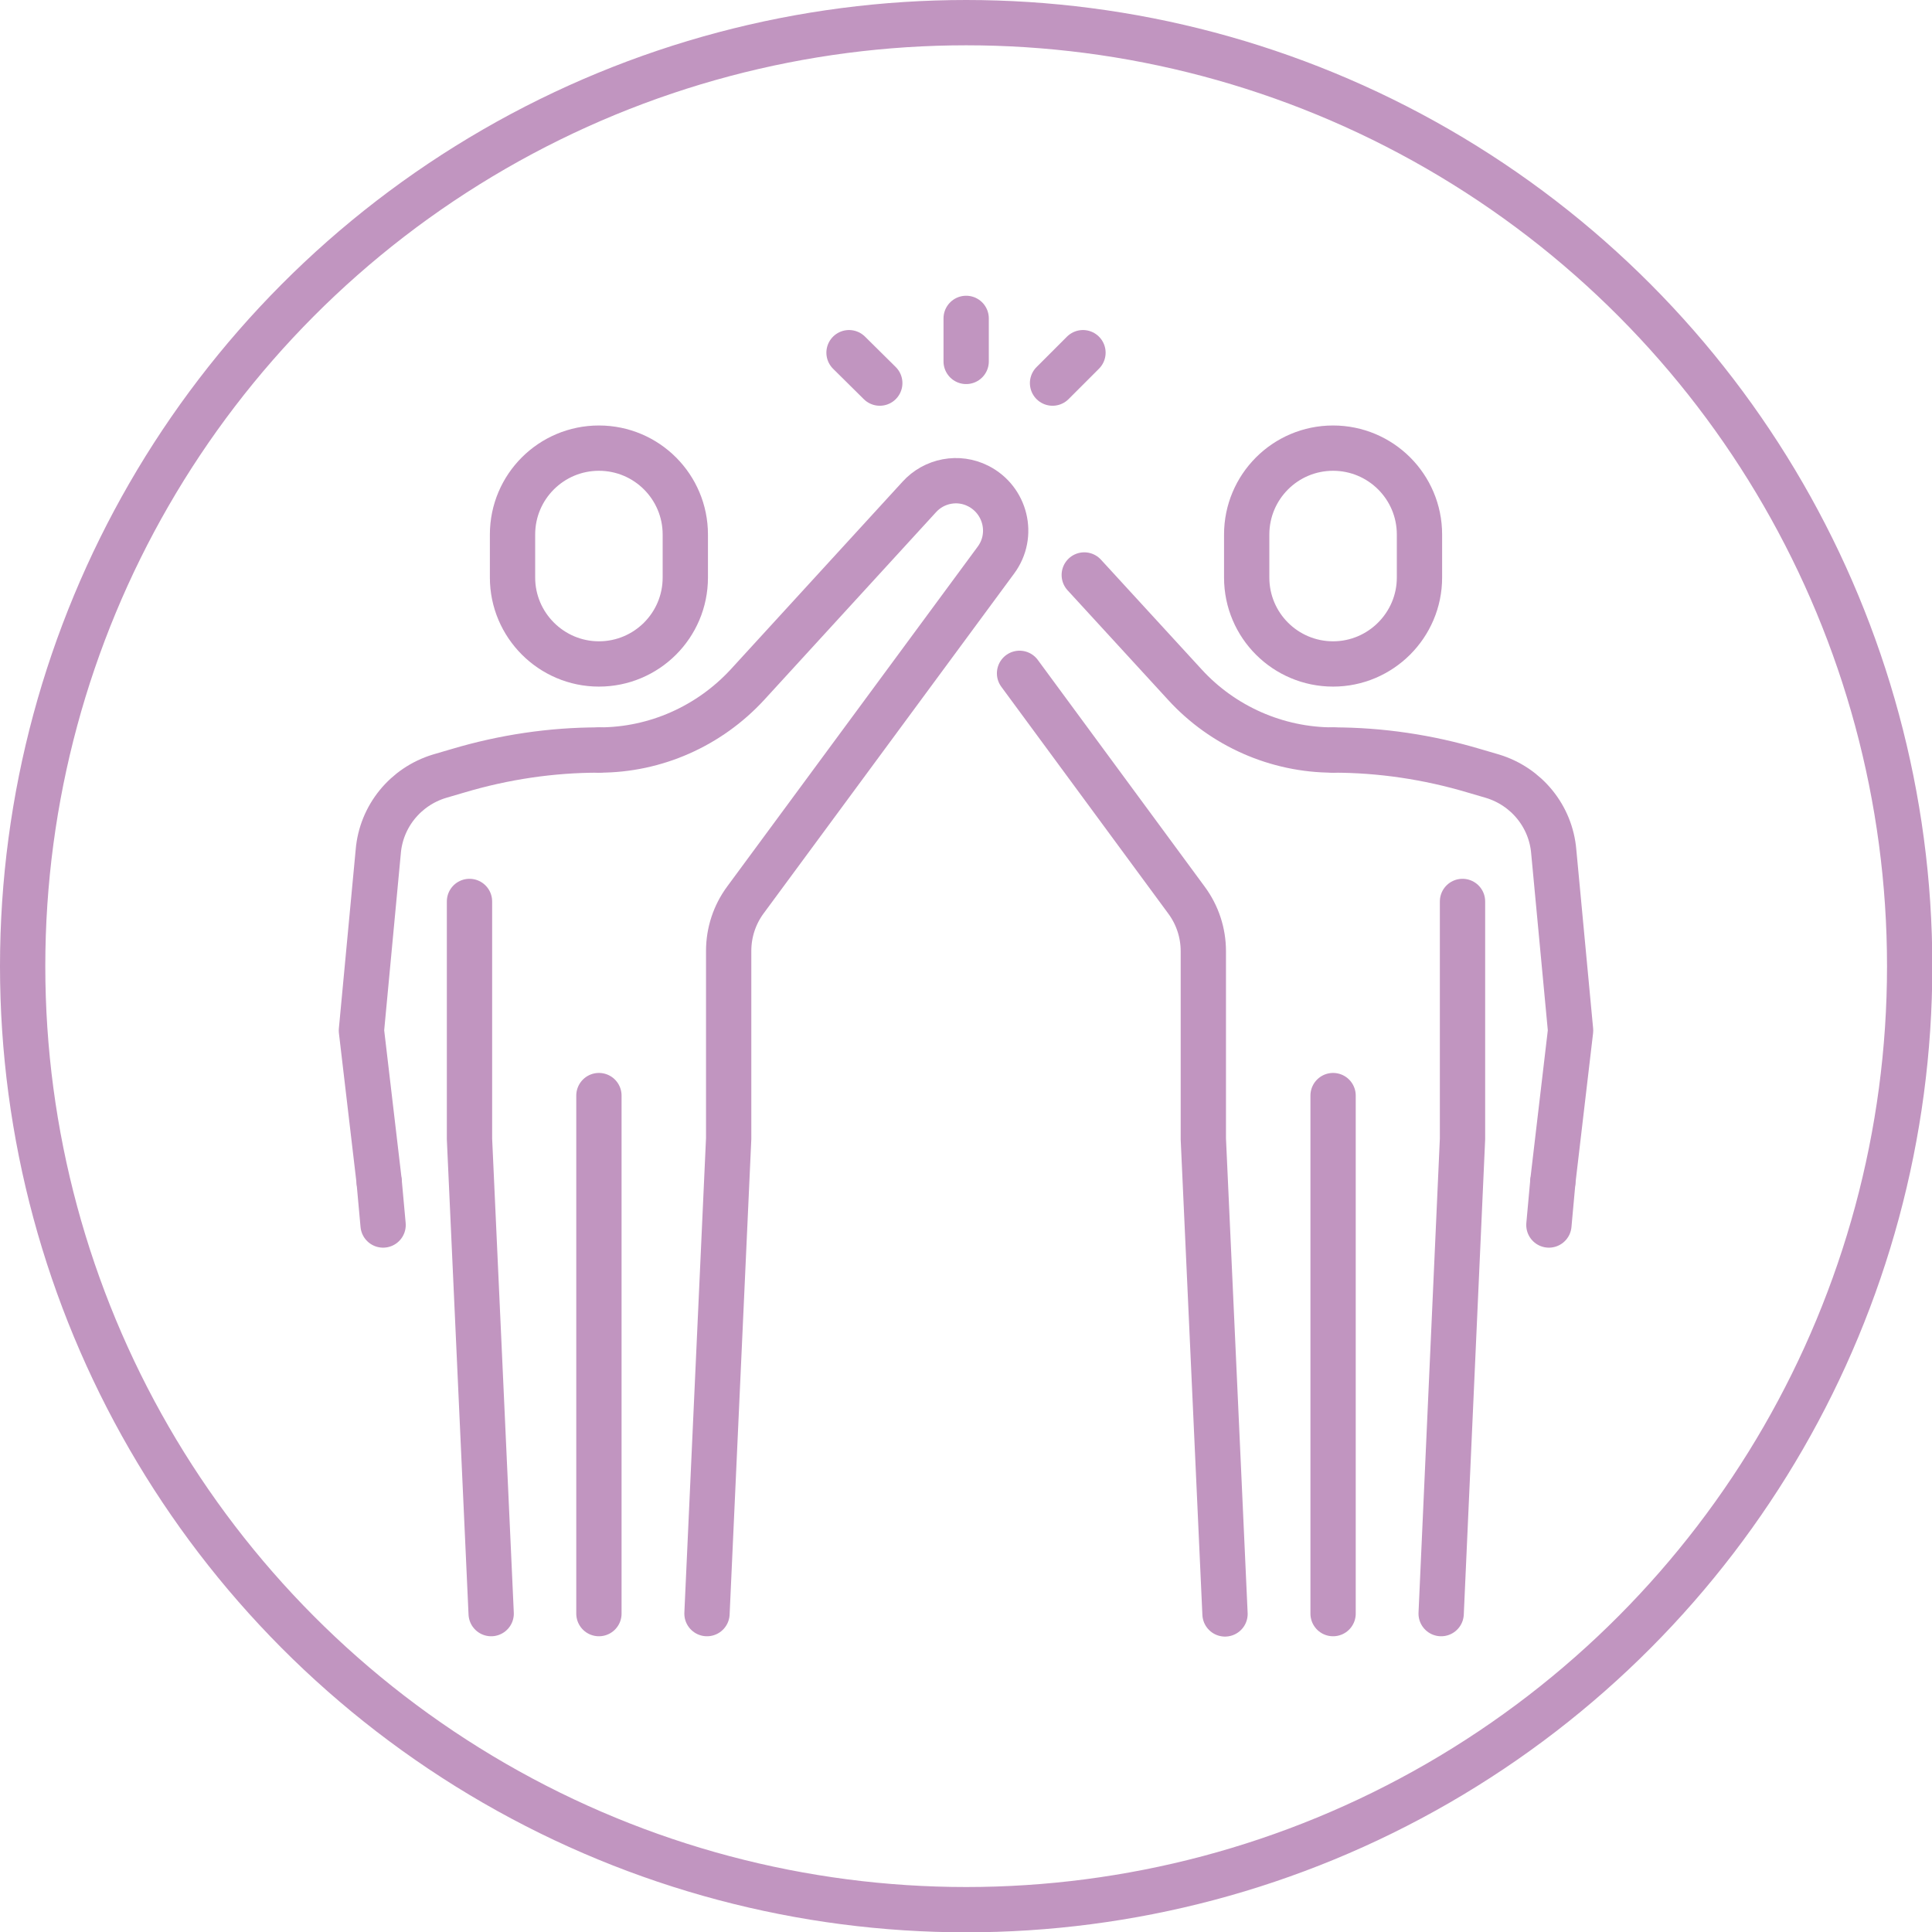 <svg xmlns="http://www.w3.org/2000/svg" xmlns:xlink="http://www.w3.org/1999/xlink" id="Layer_1" x="0px" y="0px" viewBox="0 0 597.1 597.1" style="enable-background:new 0 0 597.1 597.1;" xml:space="preserve"><style type="text/css">	.st0{fill:#80407B;}	.st1{fill:#C9A201;}	.st2{fill:#FFFFFF;}	.st3{fill:#1D1D1B;}	.st4{fill:#7CADD7;}	.st5{fill:#E3B601;}	.st6{fill:#FECB01;}	.st7{fill:none;stroke:#000000;stroke-width:8.303;stroke-linecap:round;stroke-linejoin:round;stroke-miterlimit:10;}	.st8{fill:none;stroke:#231F20;stroke-width:5;stroke-miterlimit:10;}	.st9{fill:none;stroke:#231F20;stroke-width:6;stroke-miterlimit:10;}	.st10{fill:none;stroke:#80407B;stroke-width:8.303;stroke-linecap:round;stroke-linejoin:round;stroke-miterlimit:10;}	.st11{fill:none;stroke:#80407B;stroke-width:5;stroke-miterlimit:10;}	.st12{fill:none;stroke:#80407B;stroke-width:6;stroke-miterlimit:10;}	.st13{fill:#94A8B5;}	.st14{fill:#FFFFFF;stroke:#000000;stroke-miterlimit:10;}	.st15{fill:url(#SVGID_1_);}	.st16{fill:url(#SVGID_00000004518578093032130300000000558462254141188266_);}	.st17{opacity:0.46;}	.st18{fill:none;stroke:#FECB01;stroke-width:8.303;stroke-linecap:round;stroke-linejoin:round;stroke-miterlimit:10;}	.st19{fill:none;stroke:#FECB01;stroke-width:6;stroke-miterlimit:10;}	.st20{opacity:0.5;clip-path:url(#SVGID_00000016767997054450897830000010331975045444675503_);fill:#80407B;}	.st21{clip-path:url(#SVGID_00000016767997054450897830000010331975045444675503_);}	.st22{opacity:0.5;clip-path:url(#SVGID_00000126305995069384316830000004859045888505042859_);fill:#80407B;}	.st23{clip-path:url(#SVGID_00000126305995069384316830000004859045888505042859_);}	.st24{opacity:0.5;clip-path:url(#SVGID_00000030461759864029841280000015385880926806763688_);fill:#80407B;}	.st25{clip-path:url(#SVGID_00000030461759864029841280000015385880926806763688_);}	.st26{opacity:0.5;clip-path:url(#SVGID_00000106122747476328168130000000563855713753791376_);fill:#80407B;}	.st27{clip-path:url(#SVGID_00000106122747476328168130000000563855713753791376_);}	.st28{opacity:0.5;clip-path:url(#SVGID_00000067213186948502847370000014797070749430745741_);fill:#80407B;}	.st29{clip-path:url(#SVGID_00000067213186948502847370000014797070749430745741_);}	.st30{opacity:0.5;clip-path:url(#SVGID_00000095322017851091906210000014988916313045898371_);fill:#80407B;}	.st31{clip-path:url(#SVGID_00000095322017851091906210000014988916313045898371_);}	.st32{fill:none;stroke:#222831;stroke-width:14;stroke-linecap:round;stroke-linejoin:round;stroke-miterlimit:10;}	.st33{fill:none;stroke:#C195C0;stroke-width:14;stroke-linecap:round;stroke-linejoin:round;stroke-miterlimit:10;}	.st34{fill:#C195C0;}	.st35{fill:#C195C0;stroke:#C195C0;stroke-width:5;stroke-miterlimit:10;}	.st36{fill:none;stroke:#C195C0;stroke-width:14;stroke-linecap:round;stroke-linejoin:round;stroke-miterlimit:22.926;}</style><circle class="st33" cx="298.6" cy="298.6" r="291.6"></circle><g>	<g>		<path class="st33" d="M412,205.2L412,205.2c-14.7,0-26.7-11.9-26.7-26.7v-13.3c0-14.7,11.9-26.7,26.7-26.7l0,0   c14.7,0,26.7,11.9,26.7,26.7v13.3C438.7,193.2,426.7,205.2,412,205.2z"></path>		<line class="st33" x1="479.9" y1="365.4" x2="478.7" y2="378.6"></line>		<path class="st33" d="M412,231.8L412,231.8c14.7,0,29.4,2.2,43.5,6.4l5.8,1.7c10.5,3.2,18,12.4,18.9,23.3l5.2,55.3l-5.5,46.8"></path>		<path class="st33" d="M335.1,177.7l31.1,33.9c11.7,12.8,28.4,20.2,45.8,20.2"></path>		<path class="st33" d="M315.1,208.1l51.6,70.1c3.4,4.6,5.2,10.1,5.2,15.8v58l6.7,146.8"></path>		<polyline class="st33" points="445.4,498.7 452,352 452,278.6   "></polyline>		<line class="st33" x1="412" y1="498.7" x2="412" y2="338.6"></line>		<path class="st33" d="M185.1,205.2L185.1,205.2c14.7,0,26.7-11.9,26.7-26.7v-13.3c0-14.7-11.9-26.7-26.7-26.7l0,0   c-14.7,0-26.7,11.9-26.7,26.7v13.3C158.4,193.2,170.4,205.2,185.1,205.2z"></path>		<line class="st33" x1="117.2" y1="365.4" x2="118.4" y2="378.6"></line>		<path class="st33" d="M185.1,231.8L185.1,231.8c-14.7,0-29.4,2.2-43.5,6.4l-5.8,1.7c-10.5,3.2-18,12.4-18.9,23.3l-5.2,55.3   l5.5,46.8"></path>		<path class="st33" d="M218.5,498.7l6.7-146.8v-58c0-5.7,1.8-11.2,5.2-15.8l77.4-105c5.7-7.7,3-18.6-5.5-22.9h0   c-6.1-3.1-13.6-1.7-18.2,3.4l-53.1,58c-11.8,12.8-28.4,20.2-45.8,20.2l0,0"></path>		<polyline class="st33" points="151.8,498.7 145.1,352 145.1,278.6   "></polyline>		<line class="st33" x1="185.1" y1="498.7" x2="185.1" y2="338.6"></line>	</g>	<line class="st33" x1="298.6" y1="111.7" x2="298.6" y2="98.4"></line>	<line class="st33" x1="325.3" y1="118.4" x2="334.7" y2="109"></line>	<line class="st33" x1="271.9" y1="118.4" x2="262.4" y2="109"></line></g></svg>